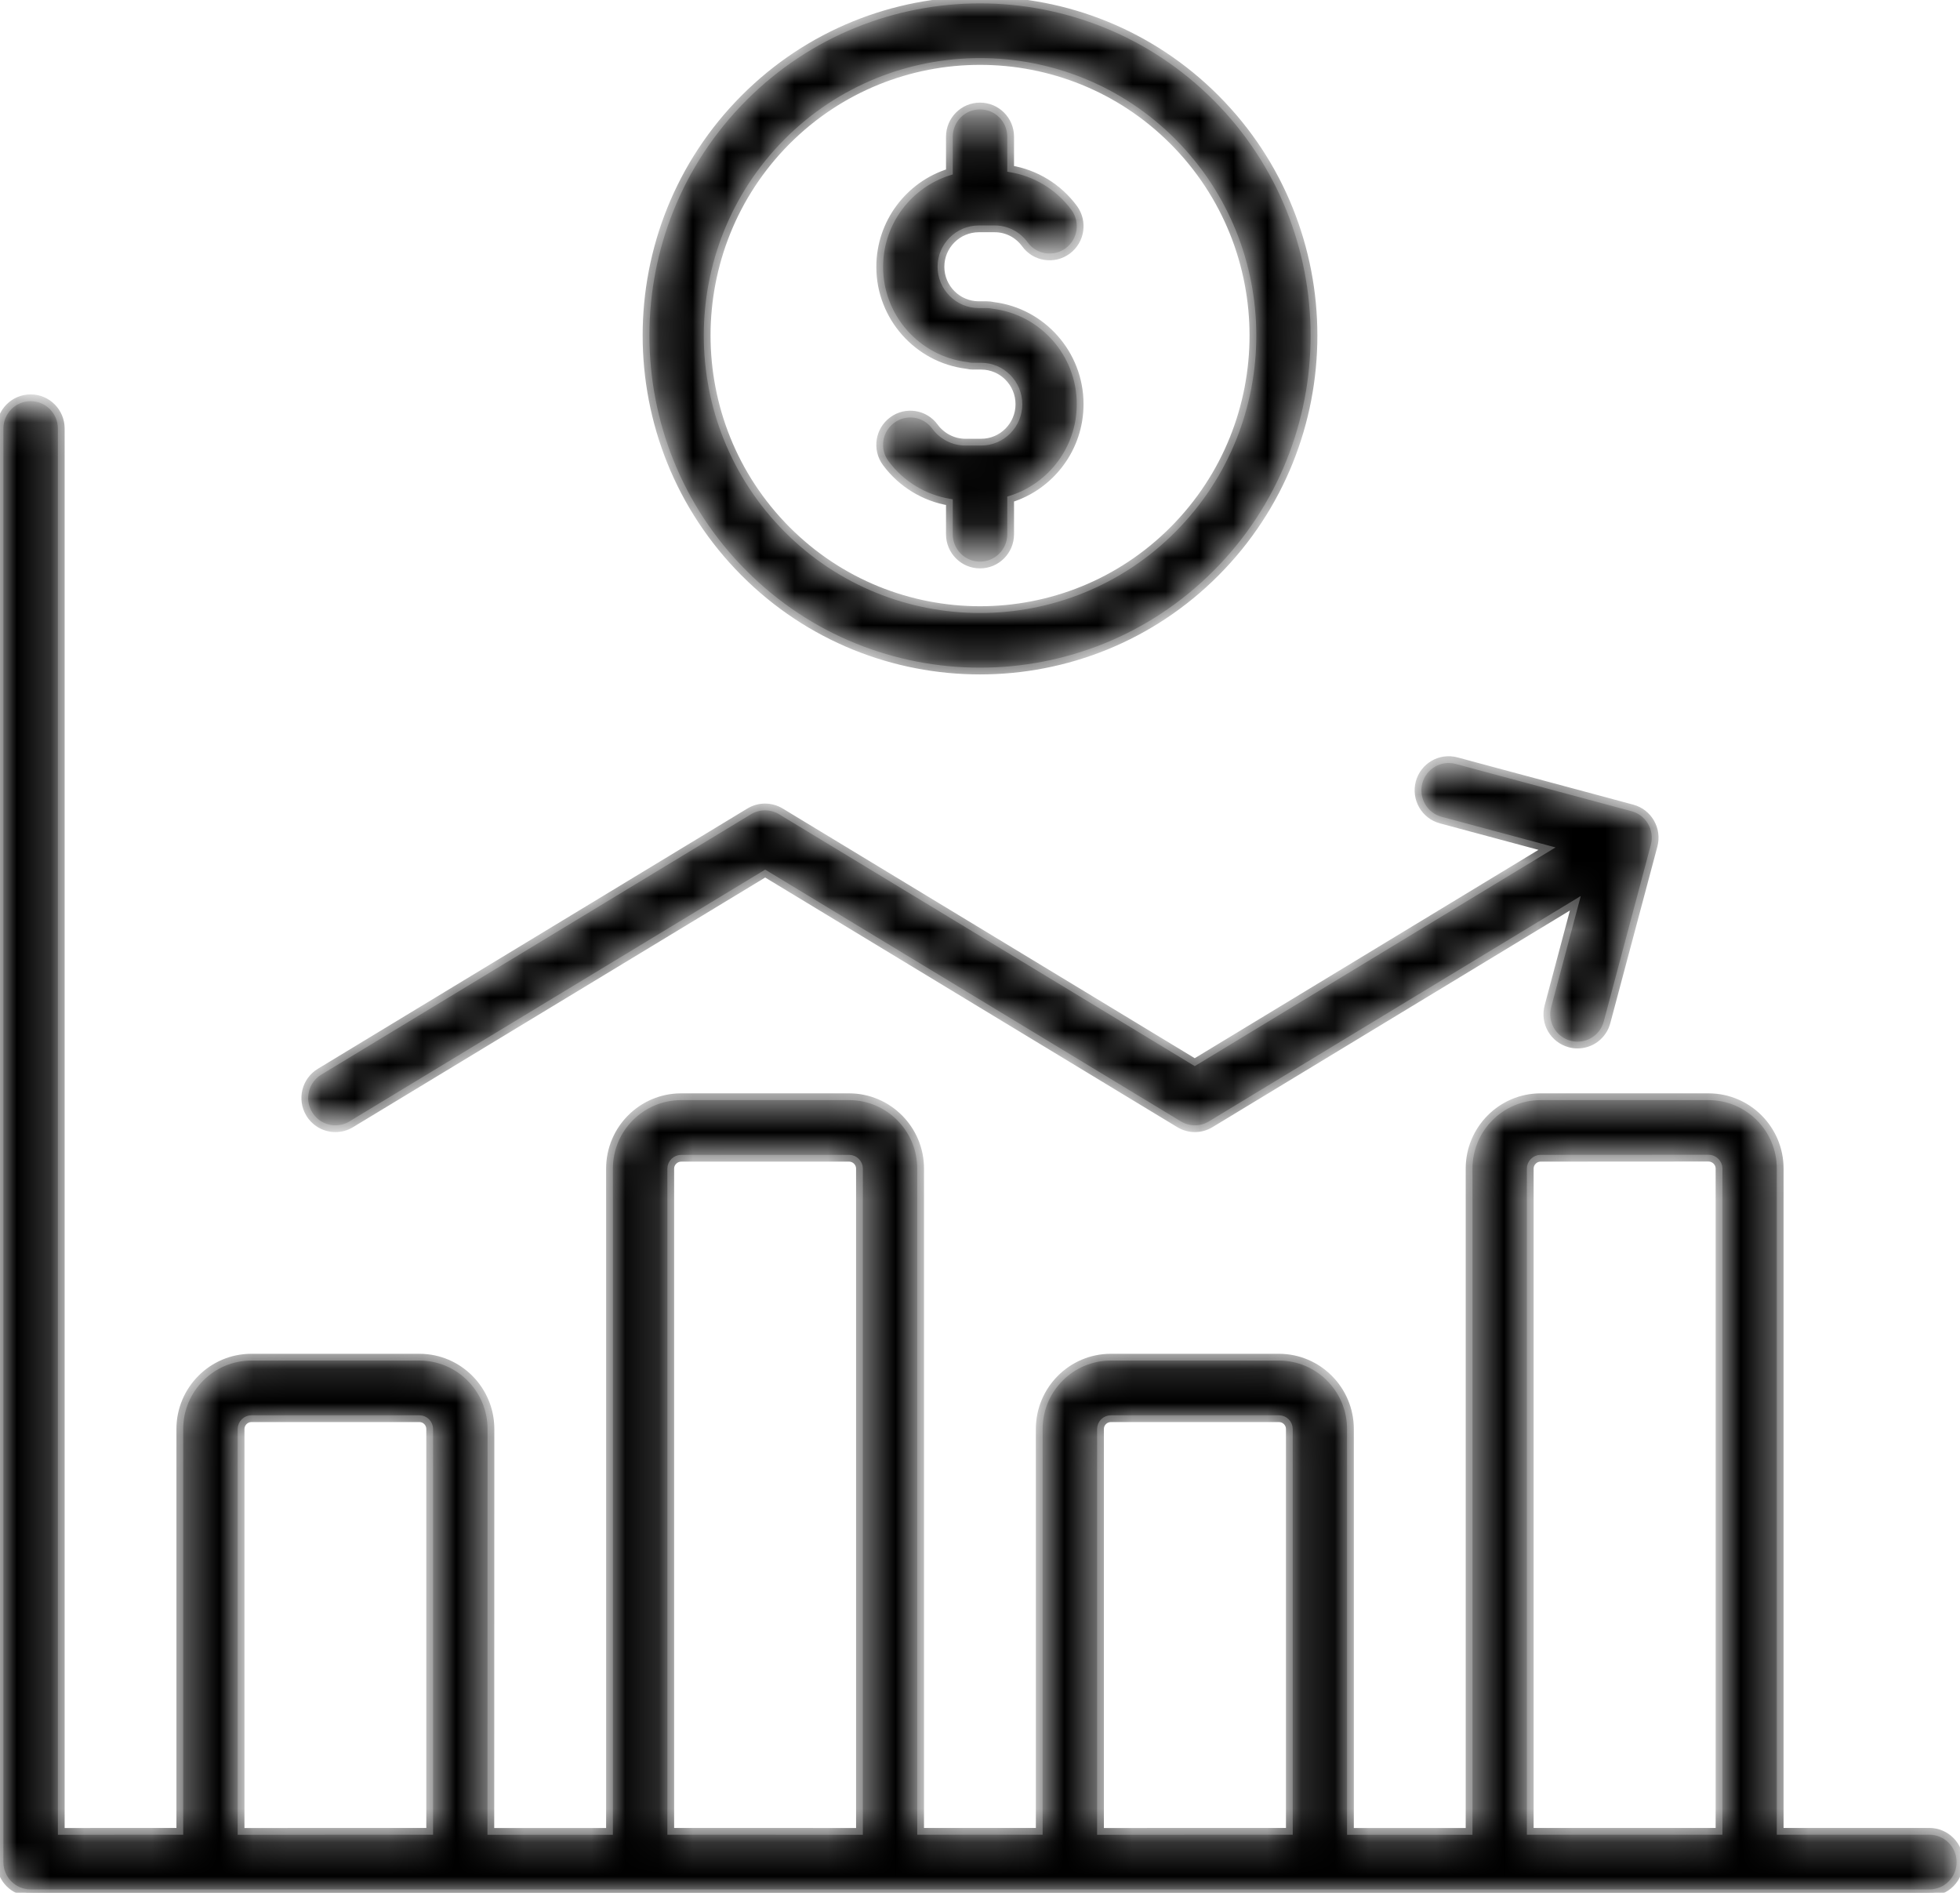 <svg width="58" height="56" viewBox="0 0 58 56" fill="none" xmlns="http://www.w3.org/2000/svg">
<mask id="path-1-inside-1_807_3622" fill="white">
<path d="M57.094 54.18H52.679V34.572C52.679 33.4 51.73 32.447 50.56 32.447H45.59C44.422 32.447 43.473 33.4 43.473 34.572V54.182H39.962V42.277C39.962 41.105 39.013 40.152 37.843 40.152H32.872C31.703 40.152 30.753 41.105 30.753 42.277V54.18H27.243V34.572C27.243 33.4 26.293 32.447 25.126 32.447H20.155C18.986 32.447 18.036 33.4 18.036 34.572V54.182H14.525L14.528 42.277C14.528 41.105 13.578 40.152 12.411 40.152H7.438C6.271 40.152 5.321 41.105 5.321 42.277V54.18L1.813 54.182V12.678C1.813 12.175 1.407 11.768 0.906 11.768C0.405 11.768 0 12.177 0 12.678V55.09C0 55.593 0.405 56 0.906 56H57.094C57.595 56 58 55.593 58 55.09C58 54.589 57.595 54.18 57.094 54.18ZM7.134 54.18V42.277C7.134 42.112 7.273 41.972 7.438 41.972H12.411C12.578 41.972 12.715 42.109 12.715 42.277V54.18L7.134 54.182L7.134 54.18ZM19.849 54.18V34.572C19.849 34.407 19.991 34.267 20.158 34.267H25.128C25.293 34.267 25.433 34.407 25.433 34.572V54.182L19.849 54.18ZM32.566 54.18V42.277C32.566 42.109 32.703 41.972 32.875 41.972H37.846C38.015 41.972 38.154 42.109 38.154 42.277V54.18L32.566 54.182L32.566 54.18ZM45.283 54.18V34.572C45.283 34.407 45.423 34.267 45.587 34.267L50.56 34.264C50.727 34.264 50.869 34.405 50.869 34.57V54.18L45.283 54.18ZM9.15 32.955C8.891 32.525 9.028 31.967 9.456 31.707L22.171 24.004C22.46 23.83 22.819 23.83 23.107 24.004L35.355 31.424L45.779 25.107L42.633 24.262C42.15 24.131 41.864 23.634 41.992 23.147C42.122 22.662 42.617 22.375 43.102 22.504L48.308 23.903C48.791 24.034 49.077 24.531 48.949 25.018L47.555 30.245C47.448 30.652 47.082 30.919 46.681 30.919C46.603 30.919 46.526 30.909 46.445 30.886C45.962 30.755 45.676 30.259 45.805 29.772L46.617 26.723L35.827 33.262C35.538 33.437 35.179 33.437 34.891 33.262L22.643 25.845L10.395 33.262C10.248 33.352 10.088 33.393 9.928 33.393C9.621 33.395 9.321 33.237 9.15 32.955ZM29 19.853C31.531 19.853 34.065 18.885 35.992 16.948C39.848 13.076 39.848 6.776 35.992 2.904C32.136 -0.968 25.863 -0.968 22.009 2.904C18.153 6.776 18.153 13.076 22.009 16.948C23.936 18.885 26.469 19.853 29 19.853ZM23.288 4.19C24.863 2.61 26.932 1.819 29 1.819C31.069 1.819 33.138 2.61 34.712 4.19C37.864 7.355 37.864 12.499 34.712 15.664C31.564 18.826 26.44 18.826 23.291 15.664C20.139 12.499 20.139 7.355 23.288 4.19ZM26.032 7.895C26.032 6.578 26.899 5.459 28.094 5.087V4.046C28.094 3.542 28.499 3.136 29 3.136C29.502 3.136 29.907 3.542 29.907 4.046V4.995C30.65 5.119 31.332 5.532 31.788 6.153C32.085 6.557 31.998 7.127 31.596 7.424C31.193 7.722 30.625 7.635 30.33 7.231C30.117 6.939 29.79 6.771 29.435 6.771H28.966C28.348 6.771 27.845 7.274 27.845 7.892C27.845 8.511 28.348 9.014 28.966 9.014H29.199C29.27 9.014 29.337 9.023 29.403 9.037C30.845 9.218 31.964 10.459 31.964 11.957C31.964 13.274 31.097 14.393 29.907 14.765V15.806C29.907 16.309 29.502 16.716 29 16.716C28.499 16.716 28.094 16.309 28.094 15.806V14.857C27.348 14.733 26.666 14.319 26.208 13.699C25.911 13.294 25.998 12.725 26.401 12.428C26.803 12.129 27.371 12.217 27.666 12.621C27.877 12.908 28.213 13.081 28.566 13.081H29.035C29.65 13.081 30.151 12.578 30.151 11.959C30.151 11.339 29.65 10.834 29.035 10.834H28.801C28.73 10.834 28.664 10.824 28.598 10.81C27.154 10.629 26.032 9.39 26.032 7.895Z"/>
</mask>
<path d="M57.094 54.18H52.679V34.572C52.679 33.4 51.73 32.447 50.56 32.447H45.59C44.422 32.447 43.473 33.4 43.473 34.572V54.182H39.962V42.277C39.962 41.105 39.013 40.152 37.843 40.152H32.872C31.703 40.152 30.753 41.105 30.753 42.277V54.18H27.243V34.572C27.243 33.4 26.293 32.447 25.126 32.447H20.155C18.986 32.447 18.036 33.4 18.036 34.572V54.182H14.525L14.528 42.277C14.528 41.105 13.578 40.152 12.411 40.152H7.438C6.271 40.152 5.321 41.105 5.321 42.277V54.18L1.813 54.182V12.678C1.813 12.175 1.407 11.768 0.906 11.768C0.405 11.768 0 12.177 0 12.678V55.09C0 55.593 0.405 56 0.906 56H57.094C57.595 56 58 55.593 58 55.09C58 54.589 57.595 54.18 57.094 54.18ZM7.134 54.18V42.277C7.134 42.112 7.273 41.972 7.438 41.972H12.411C12.578 41.972 12.715 42.109 12.715 42.277V54.18L7.134 54.182L7.134 54.18ZM19.849 54.18V34.572C19.849 34.407 19.991 34.267 20.158 34.267H25.128C25.293 34.267 25.433 34.407 25.433 34.572V54.182L19.849 54.18ZM32.566 54.18V42.277C32.566 42.109 32.703 41.972 32.875 41.972H37.846C38.015 41.972 38.154 42.109 38.154 42.277V54.18L32.566 54.182L32.566 54.18ZM45.283 54.18V34.572C45.283 34.407 45.423 34.267 45.587 34.267L50.56 34.264C50.727 34.264 50.869 34.405 50.869 34.57V54.18L45.283 54.18ZM9.15 32.955C8.891 32.525 9.028 31.967 9.456 31.707L22.171 24.004C22.46 23.83 22.819 23.83 23.107 24.004L35.355 31.424L45.779 25.107L42.633 24.262C42.15 24.131 41.864 23.634 41.992 23.147C42.122 22.662 42.617 22.375 43.102 22.504L48.308 23.903C48.791 24.034 49.077 24.531 48.949 25.018L47.555 30.245C47.448 30.652 47.082 30.919 46.681 30.919C46.603 30.919 46.526 30.909 46.445 30.886C45.962 30.755 45.676 30.259 45.805 29.772L46.617 26.723L35.827 33.262C35.538 33.437 35.179 33.437 34.891 33.262L22.643 25.845L10.395 33.262C10.248 33.352 10.088 33.393 9.928 33.393C9.621 33.395 9.321 33.237 9.15 32.955ZM29 19.853C31.531 19.853 34.065 18.885 35.992 16.948C39.848 13.076 39.848 6.776 35.992 2.904C32.136 -0.968 25.863 -0.968 22.009 2.904C18.153 6.776 18.153 13.076 22.009 16.948C23.936 18.885 26.469 19.853 29 19.853ZM23.288 4.19C24.863 2.61 26.932 1.819 29 1.819C31.069 1.819 33.138 2.61 34.712 4.19C37.864 7.355 37.864 12.499 34.712 15.664C31.564 18.826 26.44 18.826 23.291 15.664C20.139 12.499 20.139 7.355 23.288 4.19ZM26.032 7.895C26.032 6.578 26.899 5.459 28.094 5.087V4.046C28.094 3.542 28.499 3.136 29 3.136C29.502 3.136 29.907 3.542 29.907 4.046V4.995C30.65 5.119 31.332 5.532 31.788 6.153C32.085 6.557 31.998 7.127 31.596 7.424C31.193 7.722 30.625 7.635 30.33 7.231C30.117 6.939 29.79 6.771 29.435 6.771H28.966C28.348 6.771 27.845 7.274 27.845 7.892C27.845 8.511 28.348 9.014 28.966 9.014H29.199C29.27 9.014 29.337 9.023 29.403 9.037C30.845 9.218 31.964 10.459 31.964 11.957C31.964 13.274 31.097 14.393 29.907 14.765V15.806C29.907 16.309 29.502 16.716 29 16.716C28.499 16.716 28.094 16.309 28.094 15.806V14.857C27.348 14.733 26.666 14.319 26.208 13.699C25.911 13.294 25.998 12.725 26.401 12.428C26.803 12.129 27.371 12.217 27.666 12.621C27.877 12.908 28.213 13.081 28.566 13.081H29.035C29.65 13.081 30.151 12.578 30.151 11.959C30.151 11.339 29.65 10.834 29.035 10.834H28.801C28.73 10.834 28.664 10.824 28.598 10.81C27.154 10.629 26.032 9.39 26.032 7.895Z" fill="black" stroke="#444444" stroke-width="0.2" mask="url(#path-1-inside-1_807_3622)"/>
</svg>
